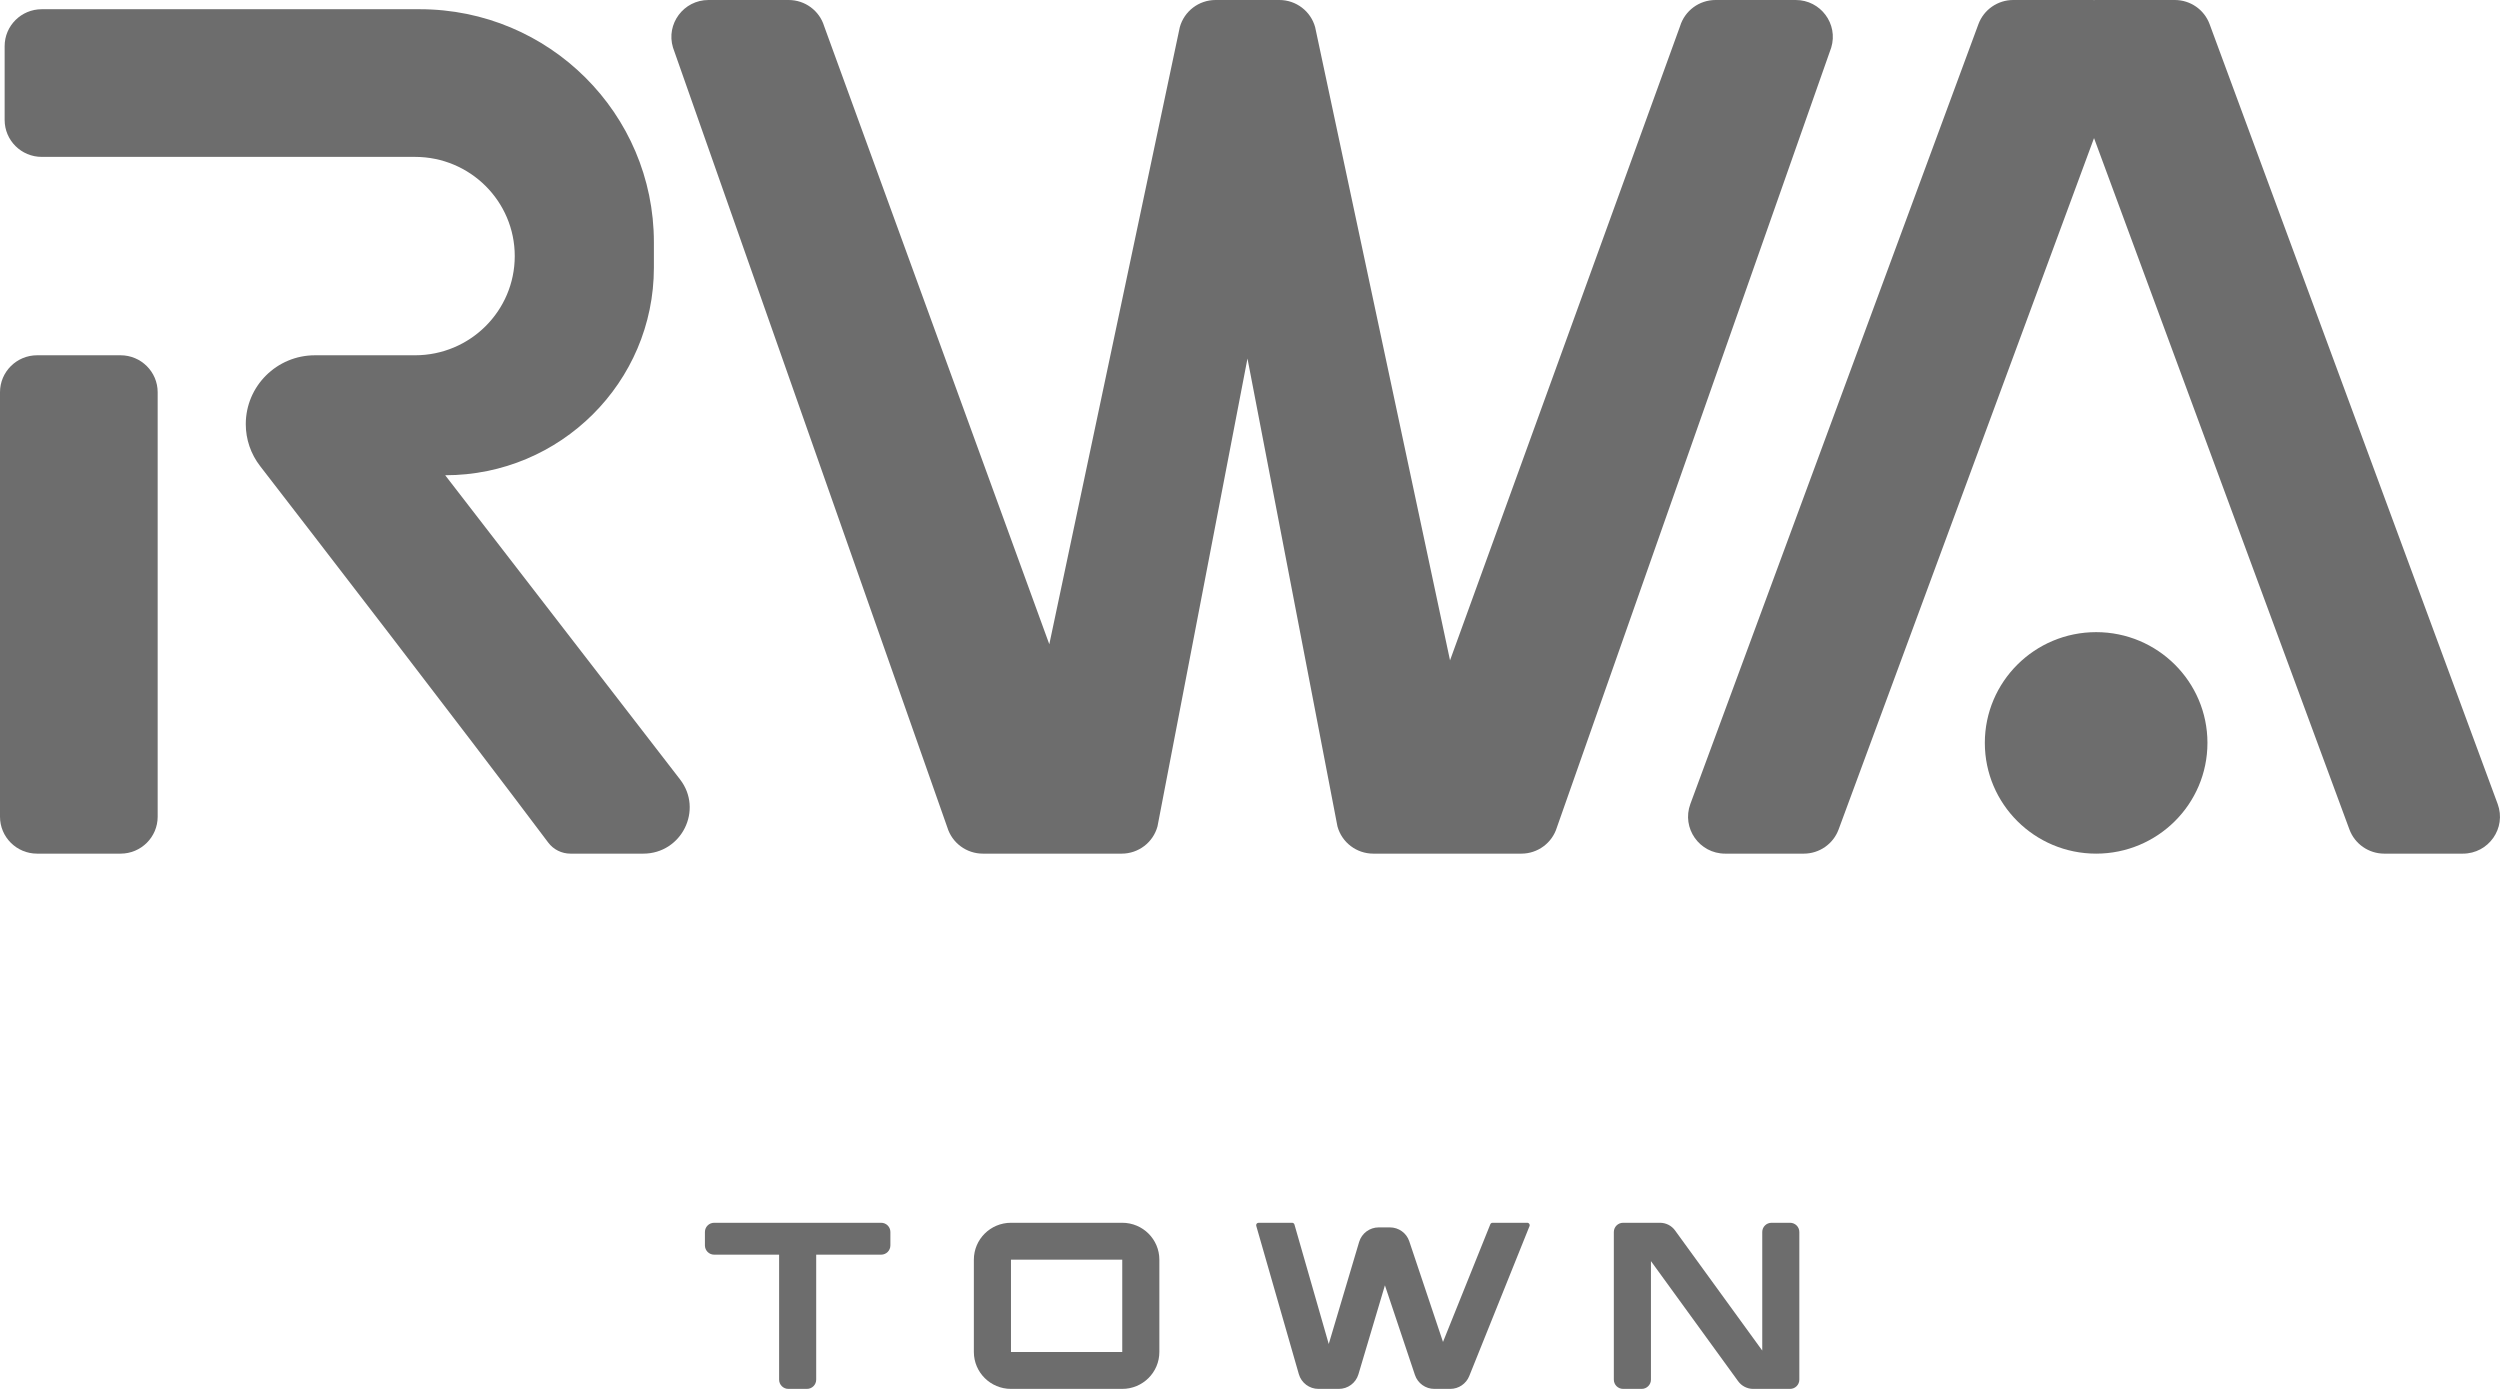 <?xml version="1.0" encoding="UTF-8"?>
<svg xmlns="http://www.w3.org/2000/svg" width="90" height="50" viewBox="0 0 90 50" fill="none">
  <g clip-path="url(#clip0_167_36)">
    <path d="M0.167 4.319V1.661C0.167 0.927 0.765 0.332 1.503 0.332H15.109C19.765 0.332 23.54 4.088 23.54 8.721V9.634C23.54 13.763 20.176 17.109 16.027 17.109L24.481 28.058C25.325 29.15 24.542 30.731 23.157 30.731H20.537C20.22 30.731 19.924 30.584 19.735 30.331C16.541 26.077 11.061 18.976 9.365 16.78C9.029 16.346 8.848 15.816 8.848 15.269C8.848 13.9 9.963 12.79 11.339 12.79H14.942C16.924 12.79 18.531 11.191 18.531 9.219C18.531 7.247 16.924 5.648 14.942 5.648H1.503C0.765 5.648 0.167 5.053 0.167 4.319Z" fill="#6D6D6D"/>
    <path d="M5.676 14.12C5.676 13.386 5.078 12.79 4.341 12.79H1.336C0.598 12.79 0 13.386 0 14.12V29.402C0 30.136 0.598 30.731 1.336 30.731H4.341C5.078 30.731 5.676 30.136 5.676 29.402V14.12Z" fill="#6D6D6D"/>
    <path d="M29.67 0.944C29.5 0.383 28.98 0 28.392 0H25.506C24.61 0 23.968 0.861 24.228 1.714L34.104 29.787C34.275 30.347 34.794 30.731 35.383 30.731H40.381C40.984 30.731 41.513 30.328 41.67 29.749L44.909 12.907L48.148 29.749C48.306 30.328 48.834 30.731 49.438 30.731H54.77C55.358 30.731 55.877 30.347 56.048 29.787L65.924 1.714C66.184 0.861 65.542 0 64.646 0H61.761C61.172 0 60.653 0.383 60.482 0.944L52.201 23.773L47.346 0.982C47.189 0.403 46.66 0 46.057 0H43.761C43.158 0 42.63 0.403 42.472 0.982L37.775 23.193L29.67 0.944Z" fill="#6D6D6D"/>
    <path d="M75.307 0C75.333 0 75.359 0.001 75.385 0.002C75.41 0.001 75.436 0 75.462 0H78.293C78.853 0 79.353 0.347 79.546 0.87L89.916 28.943C90.237 29.811 89.592 30.731 88.663 30.731H85.833C85.273 30.731 84.772 30.383 84.579 29.86L75.385 4.971L66.19 29.86C65.997 30.383 65.497 30.731 64.937 30.731H62.106C61.177 30.731 60.532 29.811 60.853 28.943L71.223 0.87C71.417 0.347 71.917 0 72.477 0H75.307Z" fill="#6D6D6D"/>
    <path d="M75.461 30.731C77.674 30.731 79.468 28.946 79.468 26.744C79.468 24.542 77.674 22.757 75.461 22.757C73.248 22.757 71.454 24.542 71.454 26.744C71.454 28.946 73.248 30.731 75.461 30.731Z" fill="#6D6D6D"/>
    <path d="M25.71 44.02C25.526 44.02 25.377 44.168 25.377 44.352V44.835C25.377 45.019 25.526 45.168 25.71 45.168H28.048V49.667C28.048 49.851 28.197 50 28.381 50H29.049C29.234 50 29.383 49.851 29.383 49.667V45.168H31.721C31.905 45.168 32.054 45.019 32.054 44.835V44.352C32.054 44.168 31.905 44.02 31.721 44.02H25.71Z" fill="#6D6D6D"/>
    <path d="M59.1 44.02L59.109 44.02H59.76C59.974 44.02 60.176 44.122 60.301 44.295L63.441 48.62V44.352C63.441 44.168 63.59 44.02 63.775 44.02H64.442C64.627 44.02 64.776 44.168 64.776 44.352V49.667C64.776 49.851 64.627 50 64.442 50L63.114 50C62.9 50 62.698 49.897 62.573 49.724L59.434 45.4V49.667C59.434 49.851 59.284 50 59.1 50H58.432C58.248 50 58.098 49.851 58.098 49.667V44.352C58.098 44.168 58.248 44.02 58.432 44.02H59.1Z" fill="#6D6D6D"/>
    <path fill-rule="evenodd" clip-rule="evenodd" d="M40.401 45.349H36.395V48.671H40.401V45.349ZM36.395 44.02C35.657 44.02 35.059 44.614 35.059 45.349V48.671C35.059 49.405 35.657 50 36.395 50H40.401C41.139 50 41.737 49.405 41.737 48.671V45.349C41.737 44.614 41.139 44.02 40.401 44.02H36.395Z" fill="#6D6D6D"/>
    <path d="M45.309 44.02C45.251 44.02 45.209 44.075 45.225 44.131L46.758 49.469C46.848 49.783 47.136 50 47.464 50H48.199C48.524 50 48.81 49.787 48.903 49.476L49.857 46.272L50.938 49.5C51.039 49.798 51.319 50 51.635 50H52.21C52.51 50 52.78 49.818 52.892 49.54L55.063 44.139C55.086 44.082 55.044 44.02 54.981 44.02H53.732C53.696 44.02 53.664 44.041 53.651 44.075L51.948 48.31L50.733 44.685C50.633 44.387 50.353 44.186 50.037 44.186H49.634C49.308 44.186 49.022 44.399 48.929 44.709L47.835 48.384L46.6 44.083C46.589 44.045 46.555 44.02 46.515 44.02H45.309Z" fill="#6D6D6D"/>
  </g>
  <defs>
    <clipPath id="clip0_167_36">
      <rect width="90" height="50" fill="white"/>
    </clipPath>
  </defs>
</svg>
